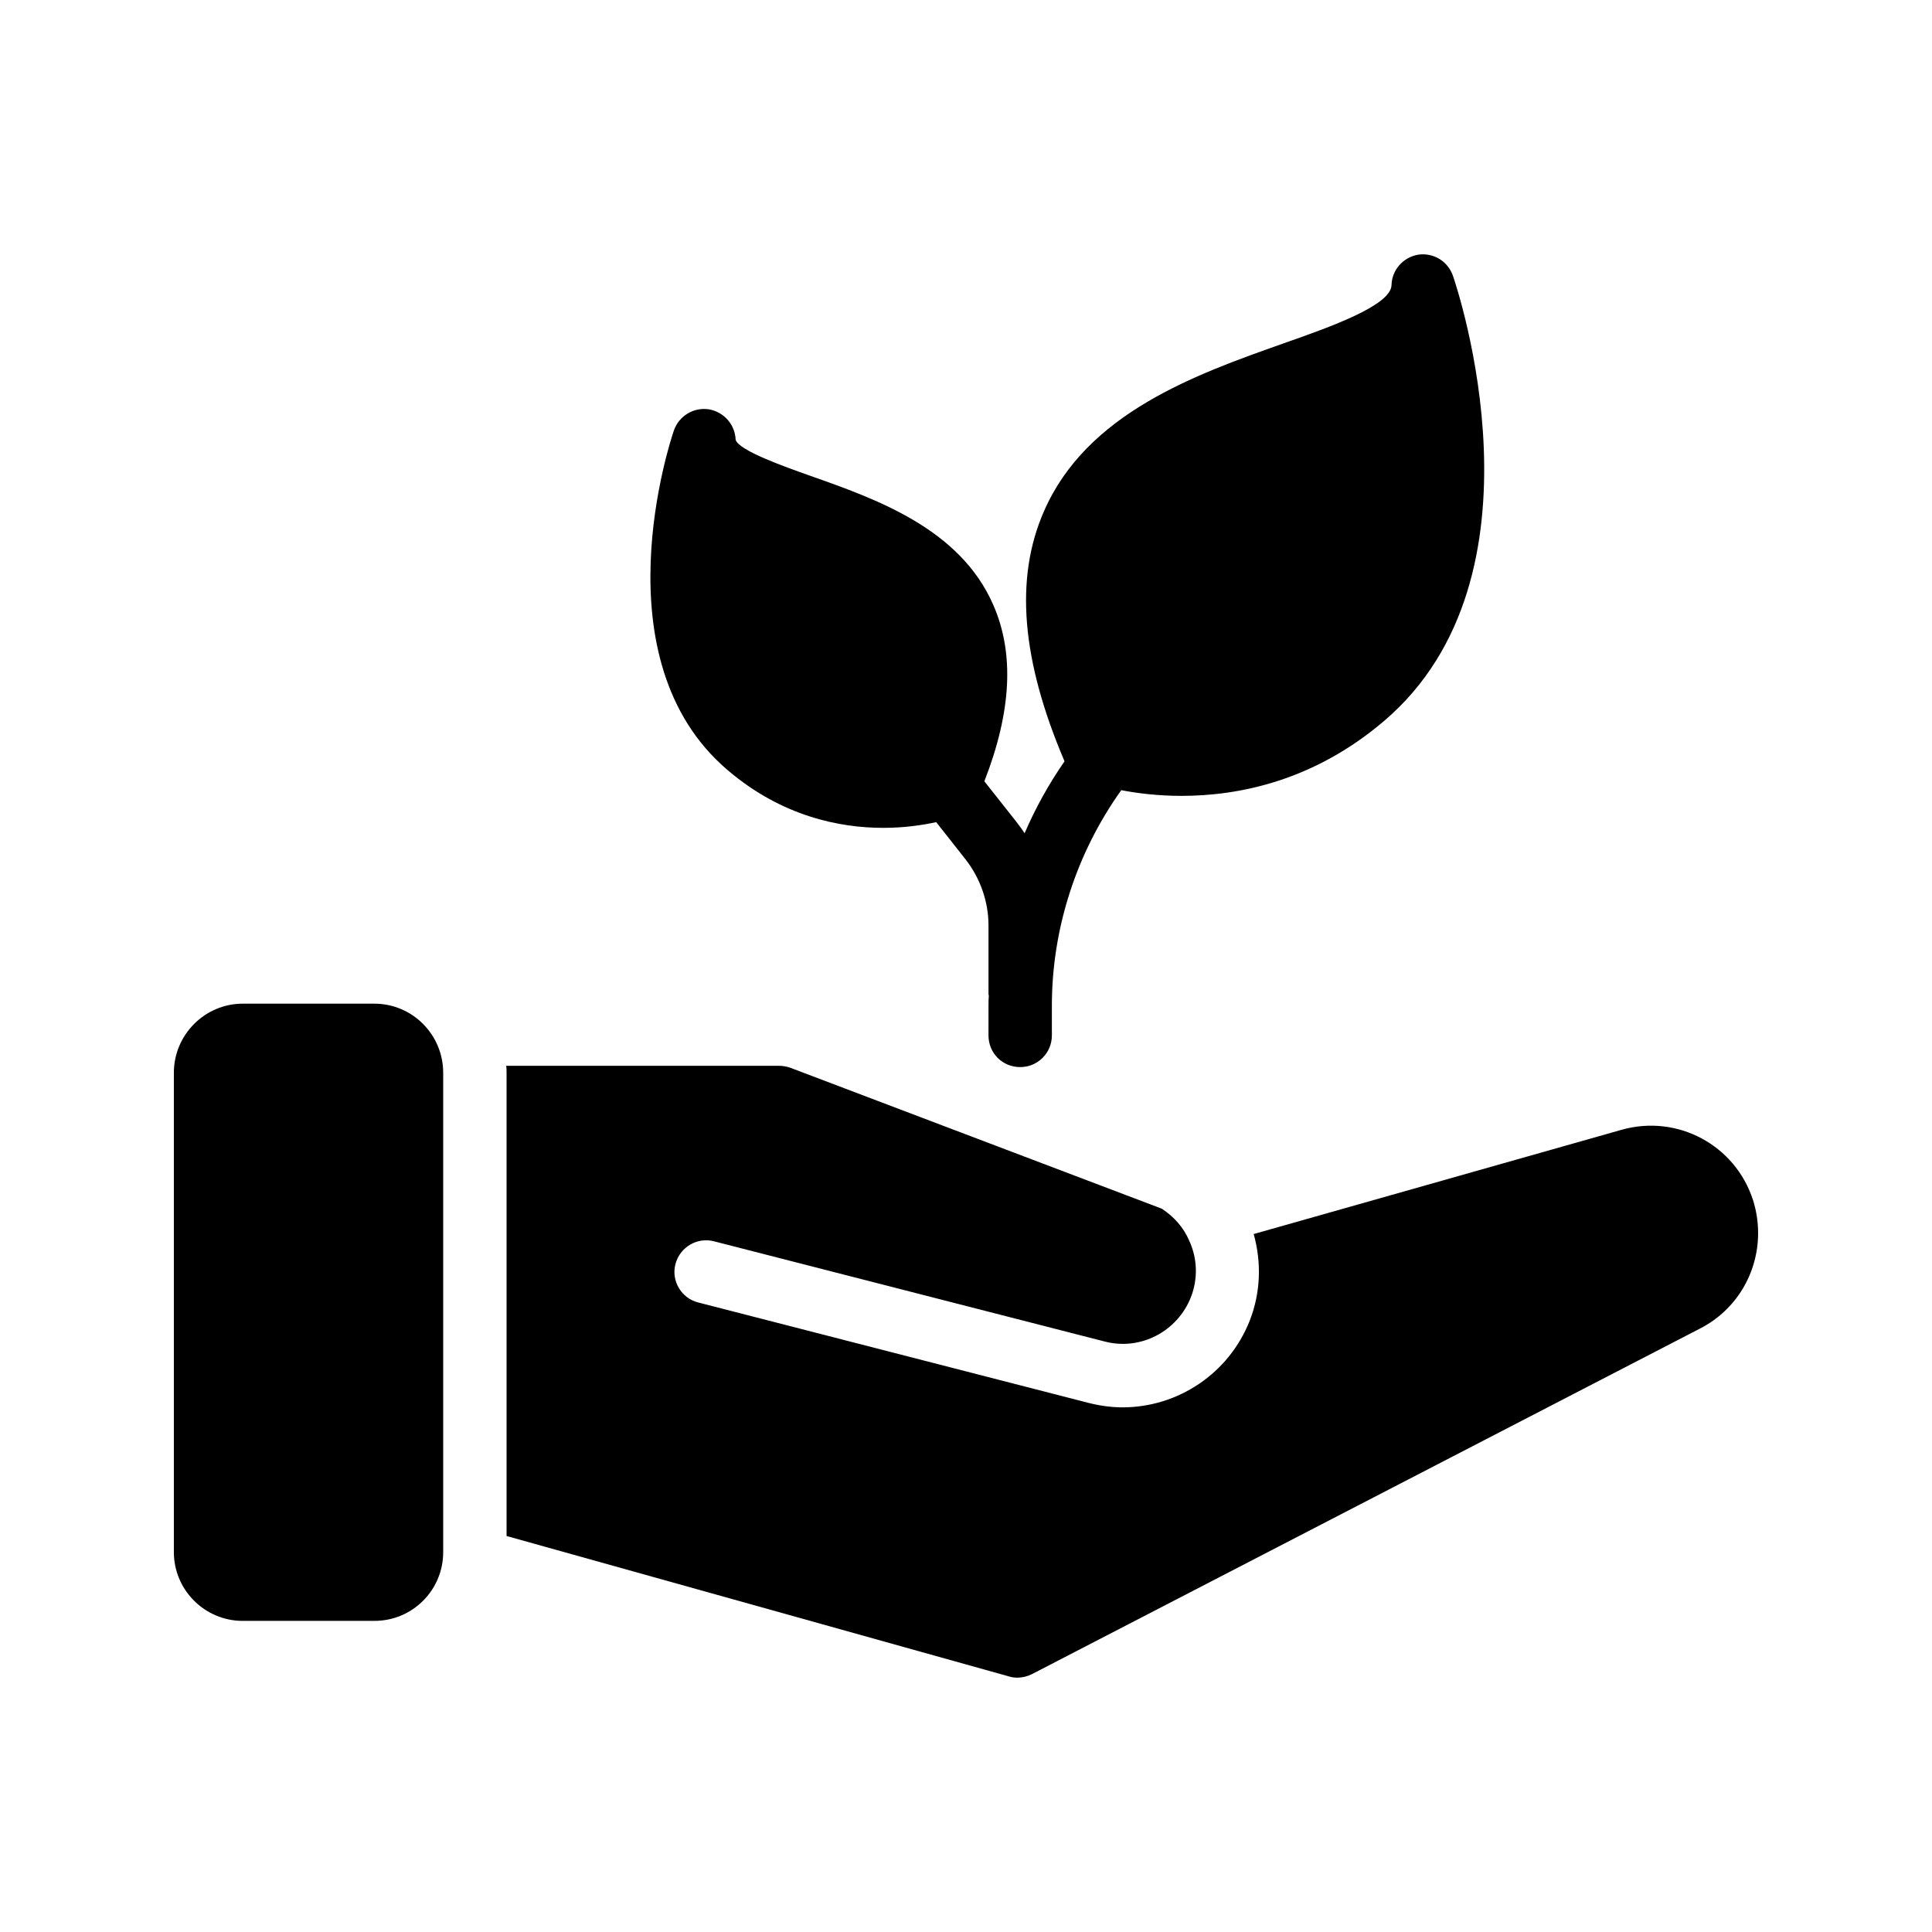 <?xml version="1.0" encoding="UTF-8"?>
<!-- Uploaded to: ICON Repo, www.svgrepo.com, Generator: ICON Repo Mixer Tools -->
<svg fill="#000000" width="800px" height="800px" version="1.1" viewBox="144 144 512 512" xmlns="http://www.w3.org/2000/svg">
 <g>
  <path d="m261.45 555.34v-127.05c0-10.078-8.145-18.305-18.223-18.305h-34.926c-9.996 0-18.223 8.23-18.223 18.305v127.04c0 10.074 8.23 18.219 18.223 18.219h34.93c10.074 0.004 18.219-8.141 18.219-18.215z"/>
  <path d="m573.73 443.41-97.488 27.625c2.098 7.559 1.848 15.449-1.008 22.84-5.543 14.191-19.145 23.09-33.754 23.09-2.938 0-5.961-0.418-8.984-1.176l-103.45-26.617c-4.449-1.09-7.223-5.711-6.047-10.16 1.176-4.535 5.793-7.219 10.242-6.047l103.45 26.535c9.488 2.519 19.312-2.602 22.922-11.754 1.848-4.785 1.762-10.074-0.418-14.863-1.512-3.609-4.113-6.465-7.305-8.566l-98.496-37.367c-1.008-0.336-2.016-0.504-3.023-0.504h-72.215c0.09 0.594 0.09 1.266 0.09 1.852v122.76l133.09 37.199c0.758 0.254 1.512 0.336 2.266 0.336 1.344 0 2.688-0.336 3.863-0.922l177.09-91.609c9.656-4.957 15.363-14.781 15.363-25.277 0-2.856-0.418-5.793-1.344-8.73-4.699-14.613-20.066-22.84-34.844-18.645z"/>
  <path d="m405.96 418.39c0 4.703 3.695 8.398 8.398 8.398 4.617 0 8.398-3.695 8.398-8.398v-7.891c0-20.57 6.633-40.641 18.391-57.098 4.281 0.84 9.824 1.512 15.953 1.512 15.199 0 35.016-3.949 53.656-19.816 45.086-38.379 19.391-114.79 18.301-117.98-1.344-3.863-5.121-6.215-9.234-5.625-3.945 0.672-6.969 4.031-7.055 8.062-0.168 5.375-15.953 11-28.633 15.449-23.262 8.227-52.145 18.473-63.48 44.5-7.809 17.801-5.961 39.465 5.457 66.254-4.199 6.047-7.727 12.426-10.582 19.062-0.754-1.176-1.594-2.266-2.434-3.359l-8.23-10.41c7.223-18.559 7.977-33.922 2.352-46.77-8.816-20.152-30.816-27.961-48.449-34.176-6.633-2.352-19.062-6.719-19.816-9.574-0.168-4.031-3.106-7.391-7.137-8.062-4.031-0.586-7.894 1.766-9.234 5.625-0.84 2.434-20.32 60.625 14.273 90.016 14.273 12.176 29.555 15.281 41.227 15.281 5.711 0 10.496-0.754 14.023-1.512l7.809 9.91c3.863 4.953 6.047 11.168 6.047 17.465v17.887c0 0.254 0 0.504 0.086 0.672-0.086 0.926-0.086 1.766-0.086 2.688z"/>
 </g>
</svg>